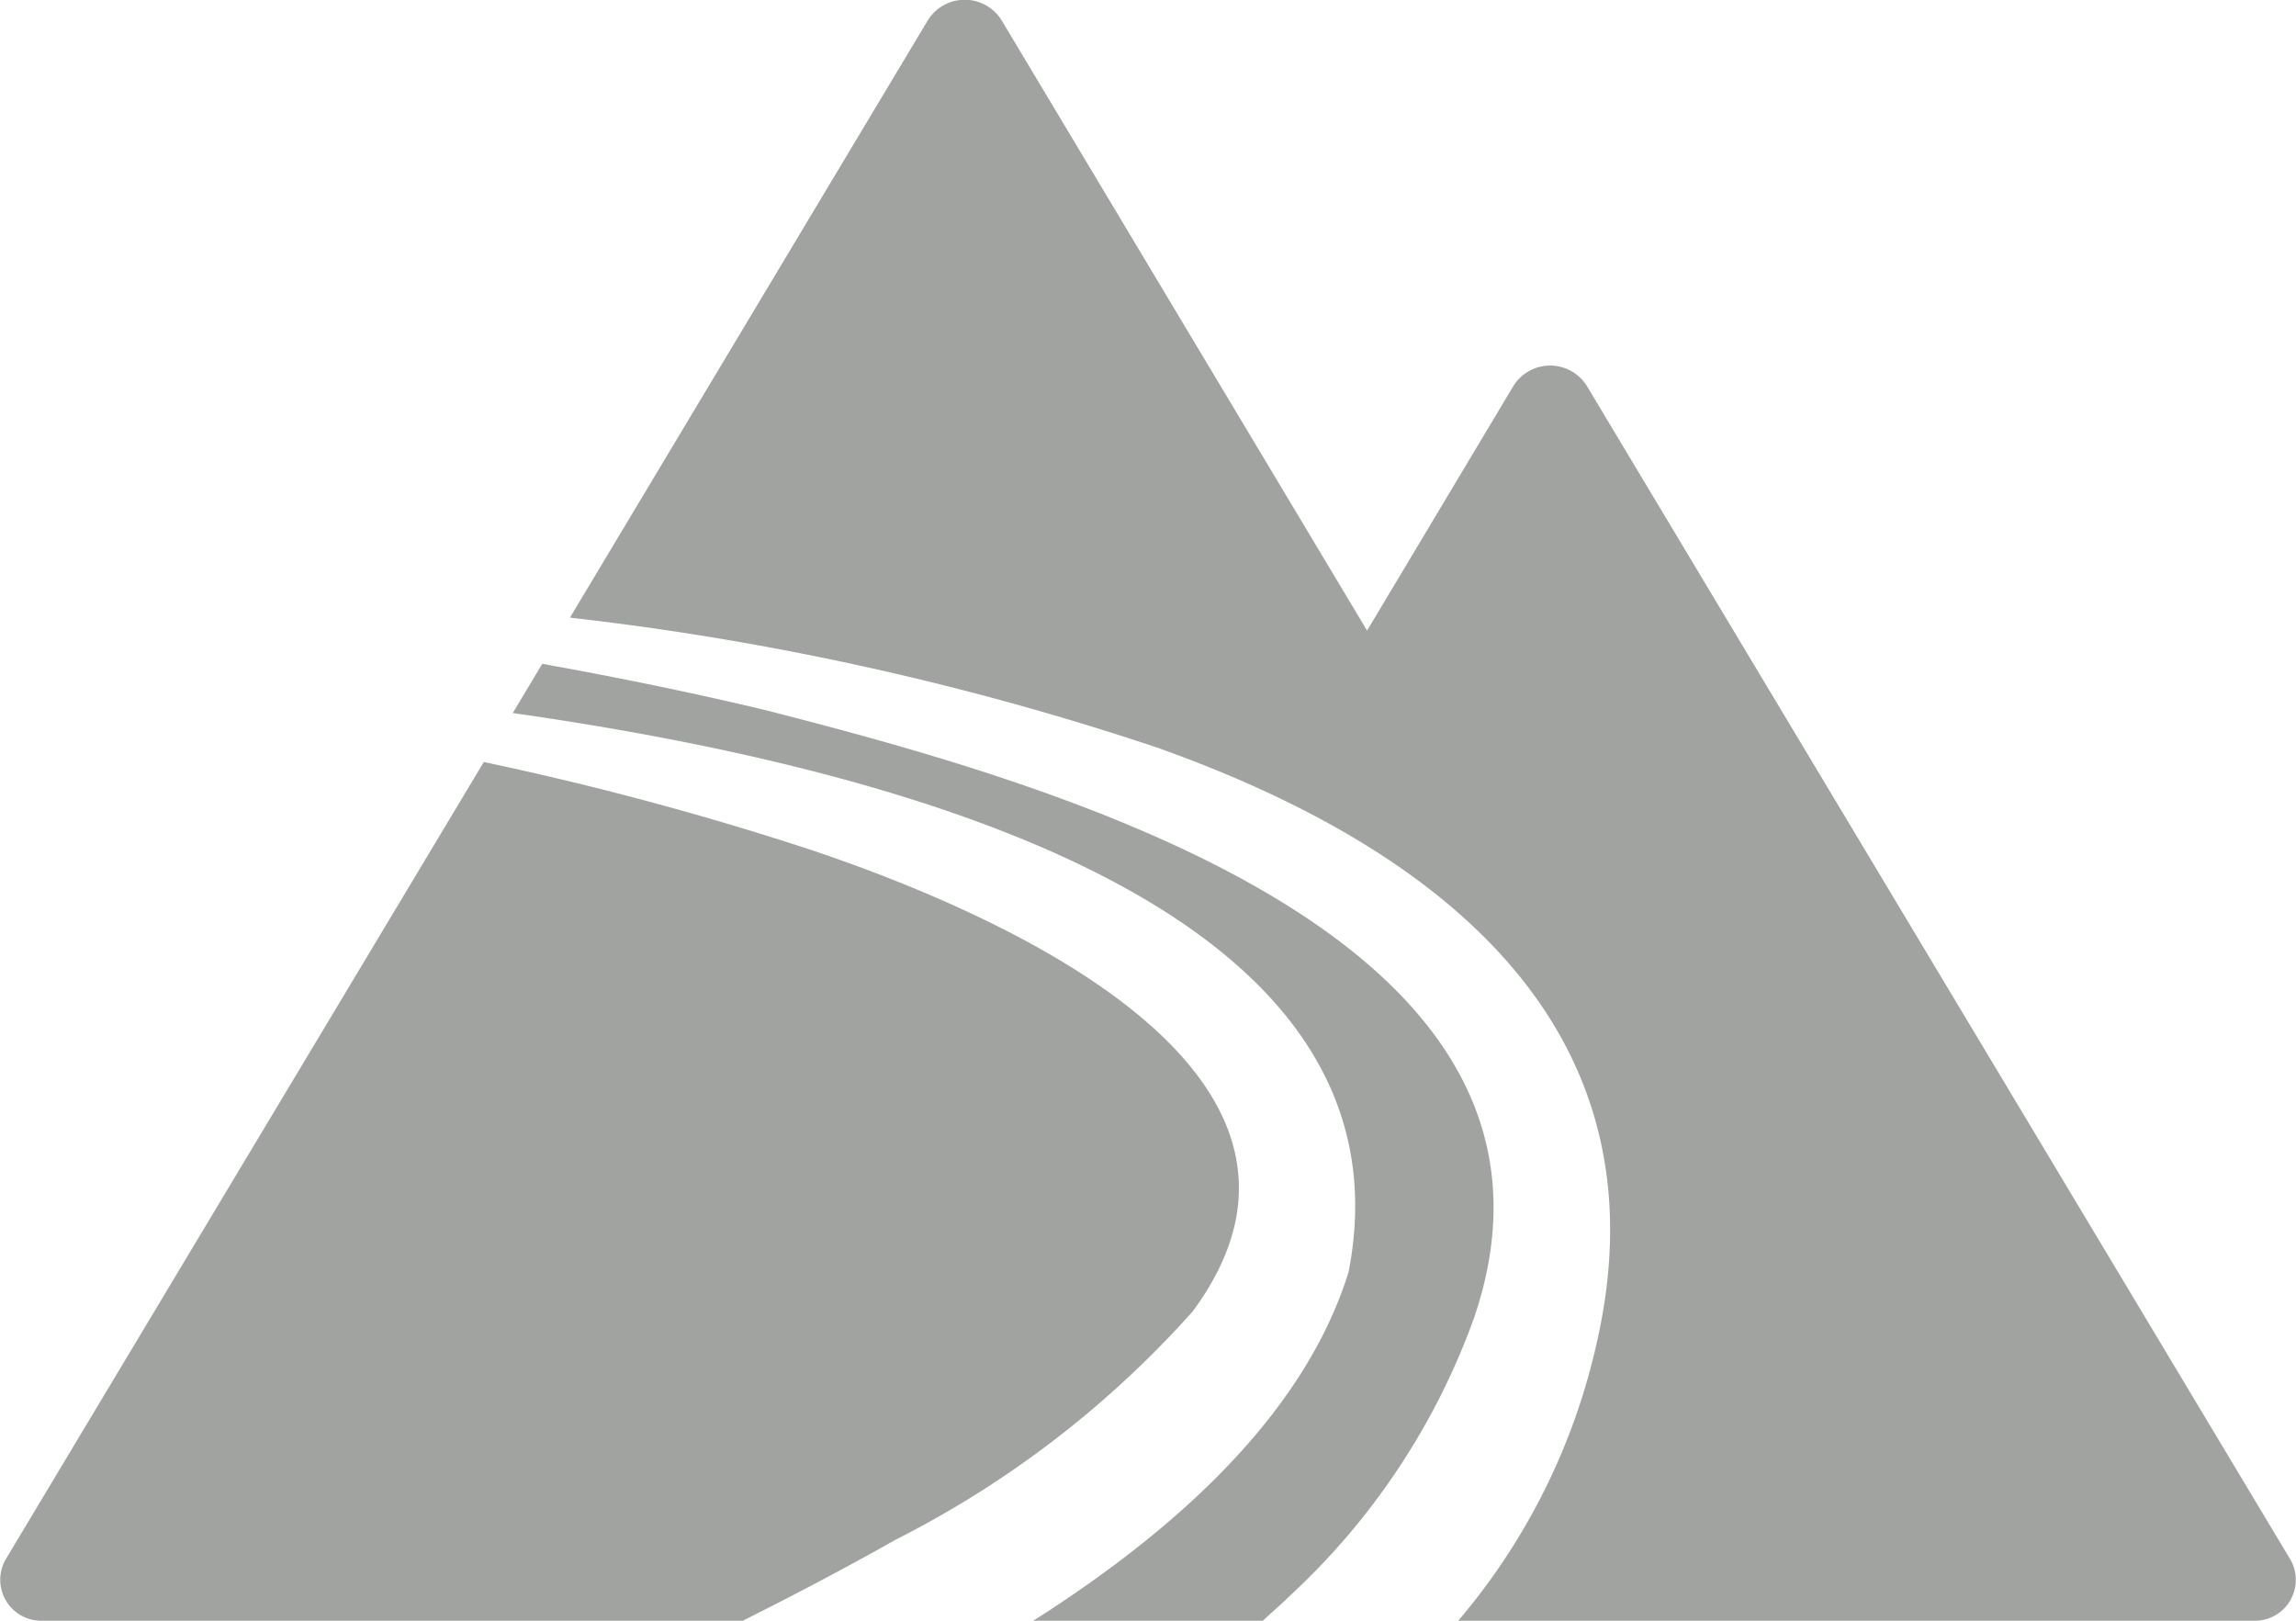 <svg id="Off-piste-profiles-04" xmlns="http://www.w3.org/2000/svg" width="34" height="24" viewBox="0 0 34 24">
  <path id="Path_8" data-name="Path 8" d="M11.337,10.516c-1.092-.261-2.2-.487-3.307-.686l-.437.729c6.3.894,13.39,3.056,12.378,8.273-.611,1.979-2.357,3.7-4.67,5.168h3.4c.129-.122.265-.236.39-.36a10.394,10.394,0,0,0,2.74-4.132C23.742,13.875,15.612,11.61,11.337,10.516Z" fill="#a1a3a1"/>
  <path id="Path_9" data-name="Path 9" d="M.631,24H11c.767-.385,1.524-.782,2.263-1.2a14.9,14.9,0,0,0,4.4-3.382c2.59-3.513-2.817-5.881-5.657-6.834a46.163,46.163,0,0,0-4.842-1.3L.085,23.09A.607.607,0,0,0,.631,24Z" fill="#a1a3a1"/>
  <path id="Path_10" data-name="Path 10" d="M33.914,23.09,23.5,5.717a.641.641,0,0,0-1.09,0L20.244,9.338,14.832.3A.643.643,0,0,0,13.74.3L8.44,9.146a42.484,42.484,0,0,1,8.685,1.921c4.169,1.479,7.616,4.143,6.509,8.867A9.551,9.551,0,0,1,21.594,24H33.369a.606.606,0,0,0,.546-.91" fill="#a1a3a1"/>
</svg>
